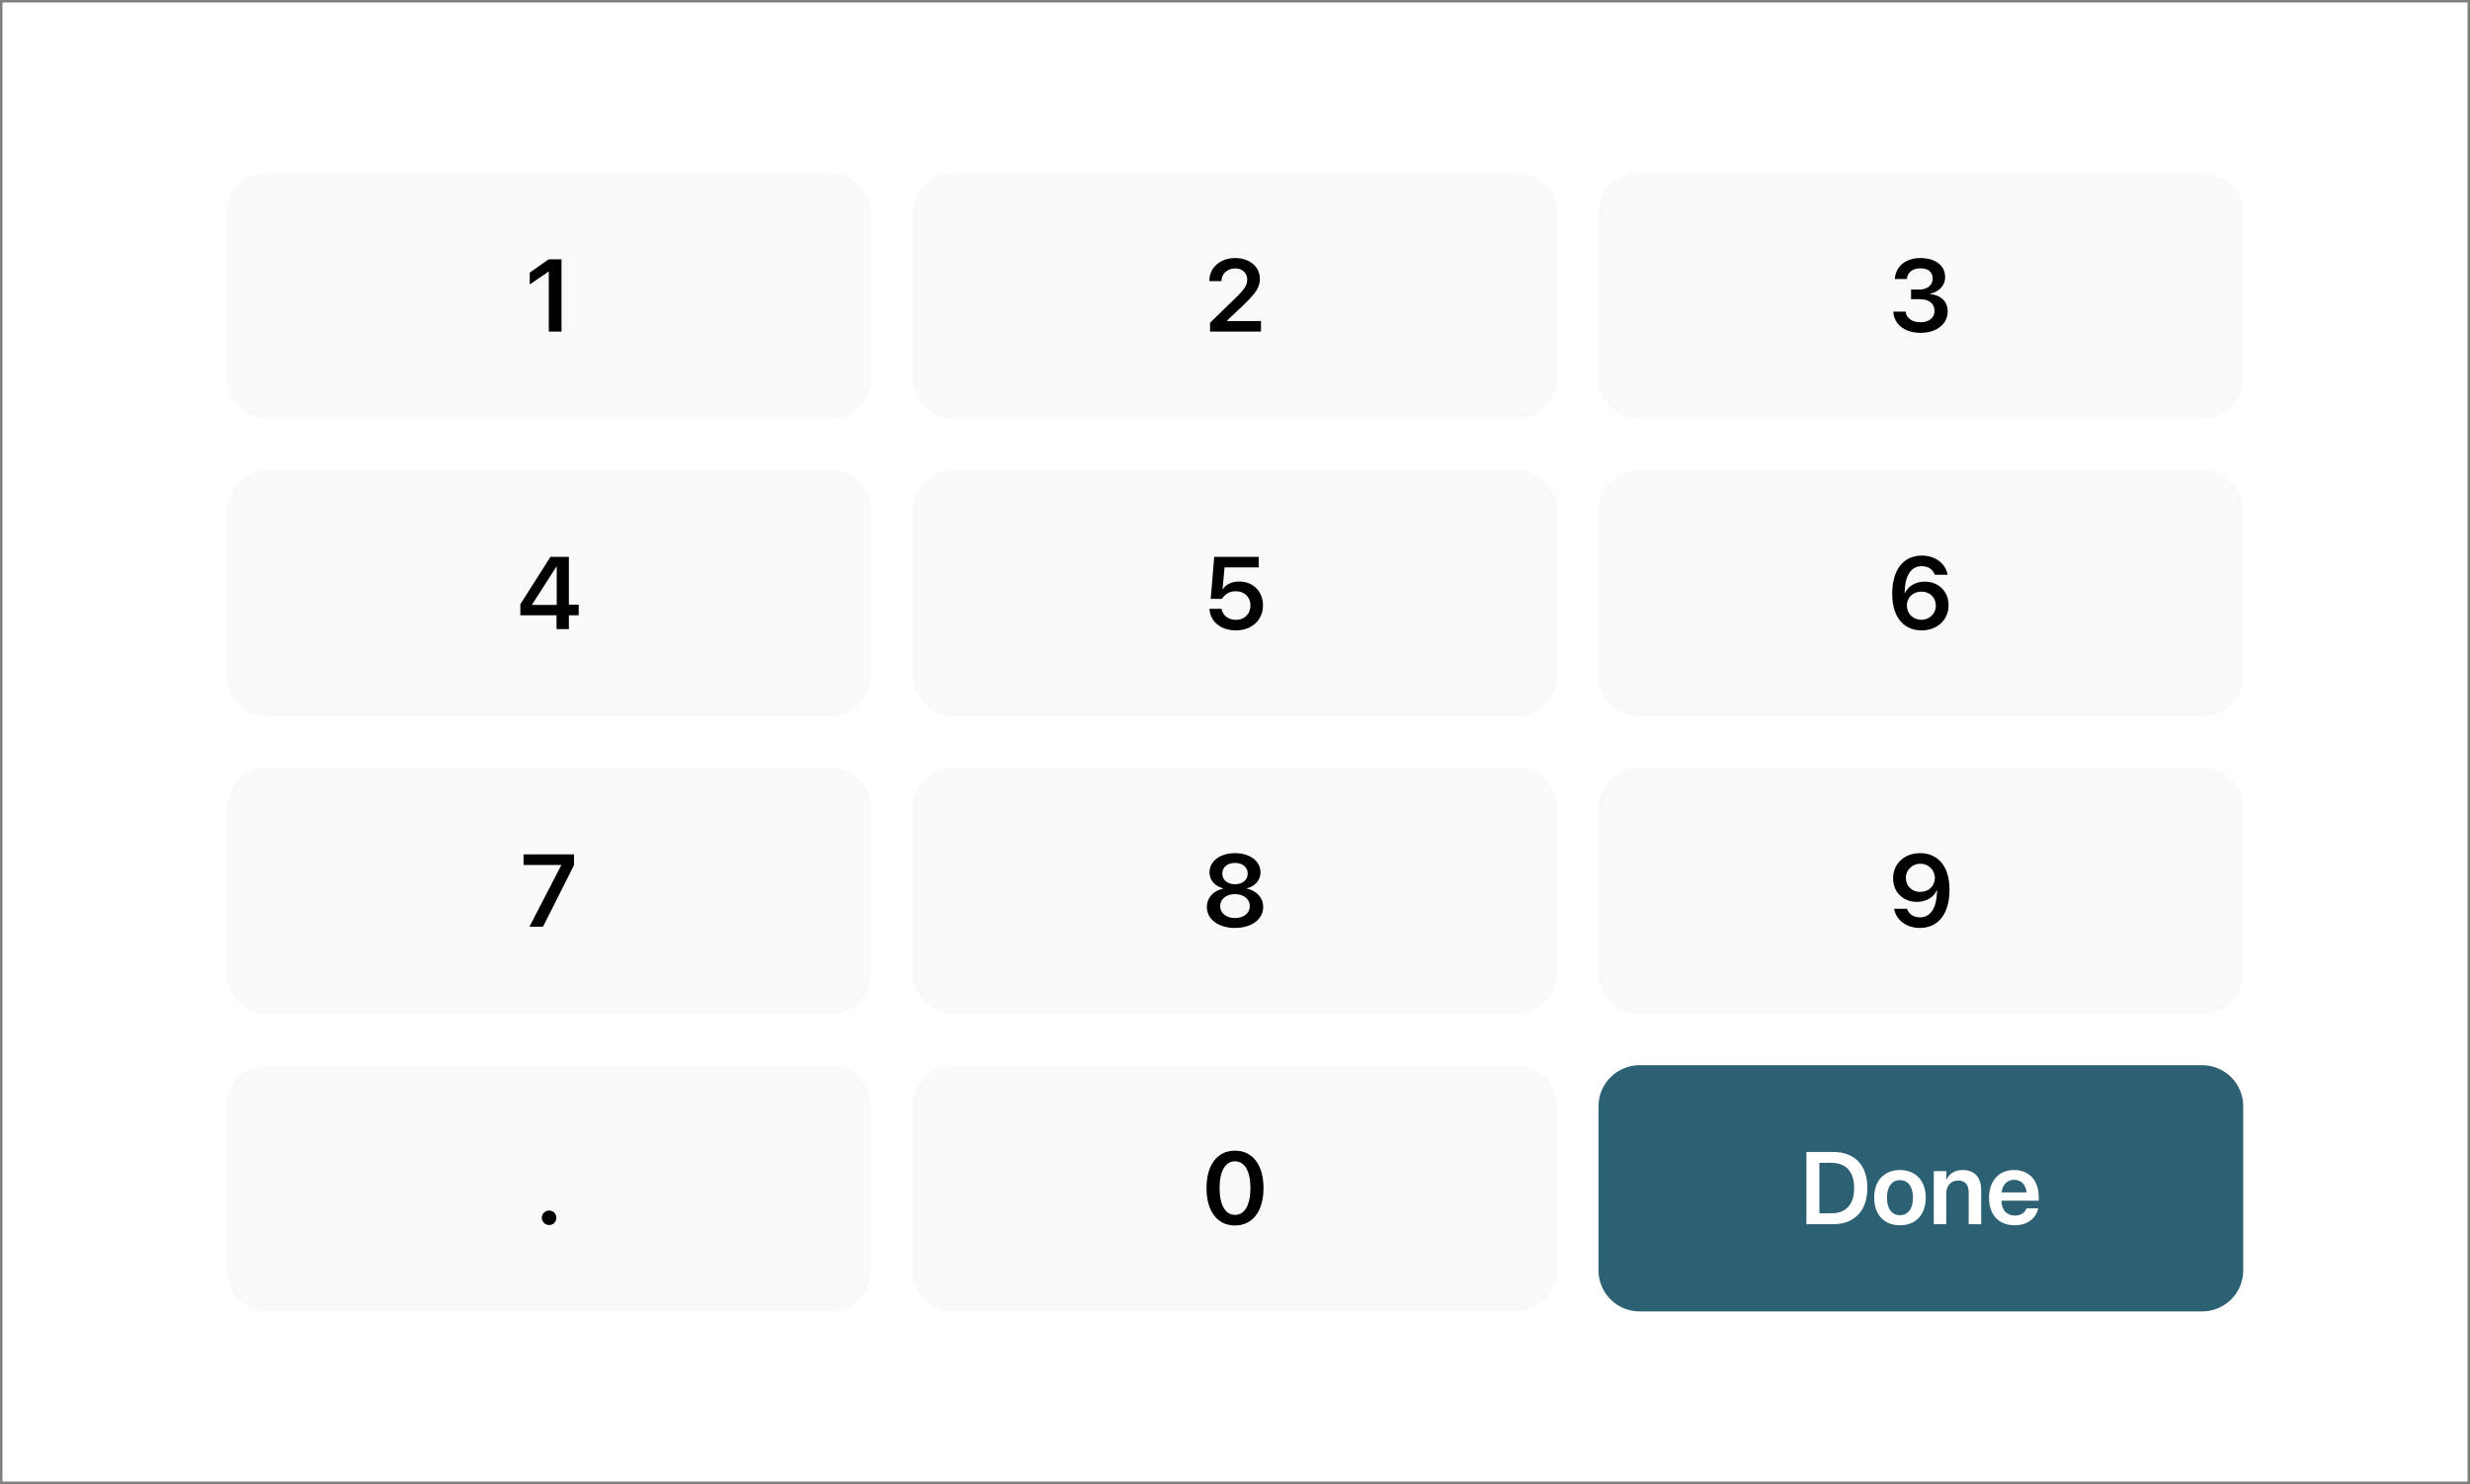 <svg width="501" height="301" viewBox="0 0 501 301" fill="none" xmlns="http://www.w3.org/2000/svg">
<rect x="0" y="0" width="501" height="301" fill="#808080" stroke="none"/>
<rect width="500" height="300" transform="translate(0.5 0.5)" fill="white"/>
<g clip-path="url(#clip0_67_763)">
<path d="M46 43.324C46 38.727 49.737 35 54.347 35H168.421C173.032 35 176.768 38.727 176.768 43.324V76.622C176.768 81.219 173.032 84.946 168.421 84.946H54.347C49.737 84.946 46 81.219 46 76.622V43.324Z" fill="#F9F9F9"/>
<path d="M111.313 67.257V55.093H111.252L107.451 57.695V55.287L111.293 52.594H113.891V67.257H111.313Z" fill="black"/>
<path d="M185.115 43.324C185.115 38.727 188.853 35 193.462 35H307.538C312.147 35 315.885 38.727 315.885 43.324V76.622C315.885 81.219 312.147 84.946 307.538 84.946H193.462C188.853 84.946 185.115 81.219 185.115 76.622V43.324Z" fill="#F9F9F9"/>
<path d="M245.437 67.257V65.468L250.632 60.418C252.559 58.538 252.976 57.796 252.976 56.709V56.689C252.965 55.378 251.977 54.443 250.562 54.443C248.931 54.443 247.789 55.53 247.759 56.943V57.014H245.294V56.943C245.294 54.26 247.556 52.34 250.541 52.34C253.485 52.34 255.544 54.118 255.544 56.536V56.557C255.544 58.284 254.739 59.453 252.151 61.932L248.911 65.001V65.113H255.768V67.257H245.437Z" fill="black"/>
<path d="M324.232 43.324C324.232 38.727 327.968 35 332.579 35H446.653C451.263 35 455 38.727 455 43.324V76.622C455 81.219 451.263 84.946 446.653 84.946H332.579C327.968 84.946 324.232 81.219 324.232 76.622V43.324Z" fill="#F9F9F9"/>
<path d="M389.565 67.511C386.335 67.511 384.236 65.783 384.032 63.324L384.022 63.202H386.538L386.549 63.314C386.692 64.503 387.832 65.367 389.555 65.367C391.257 65.367 392.388 64.432 392.388 63.101V63.08C392.388 61.536 391.246 60.682 389.371 60.682H387.629V58.731H389.31C390.93 58.731 392.01 57.817 392.01 56.536V56.516C392.01 55.195 391.114 54.423 389.534 54.423C387.986 54.423 386.925 55.225 386.793 56.485L386.784 56.587H384.338L384.348 56.465C384.562 53.986 386.569 52.34 389.534 52.34C392.57 52.34 394.537 53.894 394.537 56.17V56.191C394.537 58.01 393.213 59.219 391.45 59.585V59.636C393.62 59.839 395.056 61.119 395.056 63.151V63.172C395.056 65.722 392.815 67.511 389.565 67.511Z" fill="black"/>
<path d="M46 103.676C46 99.078 49.737 95.351 54.347 95.351H168.421C173.032 95.351 176.768 99.078 176.768 103.676V136.973C176.768 141.57 173.032 145.297 168.421 145.297H54.347C49.737 145.297 46 141.57 46 136.973V103.676Z" fill="#F9F9F9"/>
<path d="M112.882 127.608V124.793H105.546V122.558L111.649 112.945H115.389V122.639H117.386V124.793H115.389V127.608H112.882ZM107.91 122.7H112.923V114.927H112.862L107.91 122.629V122.7Z" fill="black"/>
<path d="M185.115 103.676C185.115 99.078 188.853 95.351 193.462 95.351H307.538C312.147 95.351 315.885 99.078 315.885 103.676V136.973C315.885 141.57 312.147 145.297 307.538 145.297H193.462C188.853 145.297 185.115 141.57 185.115 136.973V103.676Z" fill="#F9F9F9"/>
<path d="M250.653 127.862C247.596 127.862 245.518 126.043 245.324 123.615L245.313 123.483H247.78L247.789 123.554C248.003 124.783 249.125 125.728 250.673 125.728C252.426 125.728 253.638 124.529 253.638 122.812V122.792C253.638 121.115 252.405 119.916 250.684 119.916C249.848 119.916 249.125 120.17 248.565 120.637C248.289 120.861 248.045 121.145 247.872 121.471H245.578L246.282 112.945H255.309V115.089H248.381L247.973 119.509H248.024C248.666 118.524 249.878 117.945 251.356 117.945C254.158 117.945 256.175 119.967 256.175 122.751V122.771C256.175 125.789 253.903 127.862 250.653 127.862Z" fill="black"/>
<path d="M324.232 103.676C324.232 99.078 327.968 95.351 332.579 95.351H446.653C451.263 95.351 455 99.078 455 103.676V136.973C455 141.57 451.263 145.297 446.653 145.297H332.579C327.968 145.297 324.232 141.57 324.232 136.973V103.676Z" fill="#F9F9F9"/>
<path d="M389.748 127.862C386.498 127.862 383.808 125.596 383.808 120.454V120.434C383.808 115.587 386.06 112.691 389.809 112.691C392.529 112.691 394.558 114.256 395.026 116.471L395.046 116.583H392.438L392.397 116.491C392.01 115.485 391.103 114.835 389.788 114.835C387.425 114.835 386.436 117.091 386.335 119.865C386.325 120.017 386.325 120.17 386.325 120.332H386.376C386.957 118.991 388.424 117.975 390.421 117.975C393.254 117.975 395.24 120.007 395.24 122.761V122.781C395.24 125.738 392.917 127.862 389.748 127.862ZM386.773 122.822C386.773 124.448 388.067 125.718 389.707 125.718C391.348 125.718 392.653 124.458 392.653 122.873V122.852C392.653 121.186 391.419 119.997 389.738 119.997C388.057 119.997 386.773 121.176 386.773 122.812V122.822Z" fill="black"/>
<path d="M46 164.027C46 159.43 49.737 155.703 54.347 155.703H168.421C173.032 155.703 176.768 159.43 176.768 164.027V197.324C176.768 201.921 173.032 205.649 168.421 205.649H54.347C49.737 205.649 46 201.921 46 197.324V164.027Z" fill="#F9F9F9"/>
<path d="M107.39 187.959L113.84 175.492V175.441H106.198V173.296H116.428V175.481L110.141 187.959H107.39Z" fill="black"/>
<path d="M185.115 164.027C185.115 159.43 188.853 155.703 193.462 155.703H307.538C312.147 155.703 315.885 159.43 315.885 164.027V197.324C315.885 201.921 312.147 205.649 307.538 205.649H193.462C188.853 205.649 185.115 201.921 185.115 197.324V164.027Z" fill="#F9F9F9"/>
<path d="M250.5 188.213C247.137 188.213 244.794 186.465 244.794 183.966V183.946C244.794 182.086 246.149 180.643 248.095 180.247V180.186C246.425 179.739 245.324 178.52 245.324 176.955V176.934C245.324 174.688 247.474 173.042 250.5 173.042C253.536 173.042 255.676 174.688 255.676 176.934V176.955C255.676 178.52 254.575 179.739 252.905 180.186V180.247C254.851 180.643 256.217 182.086 256.217 183.946V183.966C256.217 186.465 253.863 188.213 250.5 188.213ZM250.5 179.353C252.029 179.353 253.078 178.469 253.078 177.198V177.178C253.078 175.908 252.018 175.023 250.5 175.023C248.982 175.023 247.922 175.908 247.922 177.178V177.198C247.922 178.469 248.971 179.353 250.5 179.353ZM250.5 186.211C252.262 186.211 253.506 185.206 253.506 183.804V183.783C253.506 182.371 252.273 181.354 250.5 181.354C248.727 181.354 247.494 182.371 247.494 183.783V183.804C247.494 185.206 248.747 186.211 250.5 186.211Z" fill="black"/>
<path d="M324.232 164.027C324.232 159.43 327.968 155.703 332.579 155.703H446.653C451.263 155.703 455 159.43 455 164.027V197.324C455 201.921 451.263 205.649 446.653 205.649H332.579C327.968 205.649 324.232 201.921 324.232 197.324V164.027Z" fill="#F9F9F9"/>
<path d="M389.483 173.042C392.723 173.042 395.424 175.309 395.424 180.45V180.471C395.424 185.317 393.172 188.213 389.422 188.213C386.701 188.213 384.663 186.648 384.205 184.433L384.185 184.322H386.793L386.824 184.413C387.221 185.419 388.118 186.07 389.433 186.07C391.796 186.07 392.784 183.814 392.886 181.04C392.897 180.887 392.907 180.735 392.907 180.572H392.846C392.264 181.913 390.797 182.929 388.811 182.929C385.978 182.929 383.981 180.897 383.981 178.143V178.123C383.981 175.166 386.314 173.042 389.483 173.042ZM389.483 180.908C391.165 180.908 392.448 179.729 392.448 178.093V178.083C392.448 176.456 391.165 175.187 389.514 175.187C387.883 175.187 386.569 176.447 386.569 178.032V178.052C386.569 179.718 387.812 180.908 389.483 180.908Z" fill="black"/>
<path d="M46 224.378C46 219.781 49.737 216.054 54.347 216.054H168.421C173.032 216.054 176.768 219.781 176.768 224.378V257.676C176.768 262.273 173.032 266 168.421 266H54.347C49.737 266 46 262.273 46 257.676V224.378Z" fill="#F9F9F9"/>
<path d="M111.384 248.473C110.559 248.473 109.907 247.823 109.907 247C109.907 246.187 110.559 245.537 111.384 245.537C112.21 245.537 112.852 246.187 112.852 247C112.852 247.823 112.21 248.473 111.384 248.473Z" fill="black"/>
<path d="M185.115 224.378C185.115 219.781 188.853 216.054 193.462 216.054H307.538C312.147 216.054 315.885 219.781 315.885 224.378V257.676C315.885 262.273 312.147 266 307.538 266H193.462C188.853 266 185.115 262.273 185.115 257.676V224.378Z" fill="#F9F9F9"/>
<path d="M250.5 248.565C246.893 248.565 244.723 245.648 244.723 240.984V240.963C244.723 236.3 246.893 233.394 250.5 233.394C254.096 233.394 256.277 236.3 256.277 240.963V240.984C256.277 245.648 254.096 248.565 250.5 248.565ZM250.5 246.421C252.477 246.421 253.628 244.368 253.628 240.984V240.963C253.628 237.581 252.477 235.547 250.5 235.547C248.513 235.547 247.372 237.581 247.372 240.963V240.984C247.372 244.368 248.513 246.421 250.5 246.421Z" fill="black"/>
<path d="M324.232 224.378C324.232 219.781 327.968 216.054 332.579 216.054H446.653C451.263 216.054 455 219.781 455 224.378V257.676C455 262.273 451.263 266 446.653 266H332.579C327.968 266 324.232 262.273 324.232 257.676V224.378Z" fill="#2B6173"/>
<path d="M366.405 248.311V233.647H371.775C376.156 233.647 378.764 236.289 378.764 240.923V240.944C378.764 245.588 376.176 248.311 371.775 248.311H366.405ZM369.034 246.095H371.499C374.454 246.095 376.085 244.297 376.085 240.954V240.933C376.085 237.662 374.424 235.863 371.499 235.863H369.034V246.095ZM385.377 248.524C382.198 248.524 380.15 246.411 380.15 242.925V242.905C380.15 239.45 382.228 237.316 385.367 237.316C388.516 237.316 390.604 239.43 390.604 242.905V242.925C390.604 246.421 388.546 248.524 385.377 248.524ZM385.388 246.481C386.987 246.481 388.016 245.181 388.016 242.925V242.905C388.016 240.659 386.977 239.368 385.367 239.368C383.787 239.368 382.738 240.669 382.738 242.905V242.925C382.738 245.191 383.767 246.481 385.388 246.481ZM392.234 248.311V237.539H394.772V239.227H394.823C395.383 238.068 396.483 237.316 398.124 237.316C400.498 237.316 401.853 238.84 401.853 241.34V248.311H399.315V241.848C399.315 240.313 398.603 239.45 397.156 239.45C395.698 239.45 394.772 240.507 394.772 242.061V248.311H392.234ZM408.639 248.524C405.398 248.524 403.442 246.381 403.442 242.956V242.946C403.442 239.551 405.43 237.316 408.517 237.316C411.604 237.316 413.52 239.481 413.52 242.732V243.545H405.959C405.999 245.435 407.04 246.553 408.69 246.553C409.954 246.553 410.779 245.882 411.023 245.161L411.043 245.089H413.418L413.387 245.202C413.05 246.858 411.461 248.524 408.639 248.524ZM408.547 239.298C407.202 239.298 406.193 240.202 405.99 241.858H411.053C410.87 240.151 409.892 239.298 408.547 239.298Z" fill="white"/>
</g>
<defs>
<clipPath id="clip0_67_763">
<rect width="409" height="231" fill="white" transform="translate(46 35)"/>
</clipPath>
</defs>
</svg>
